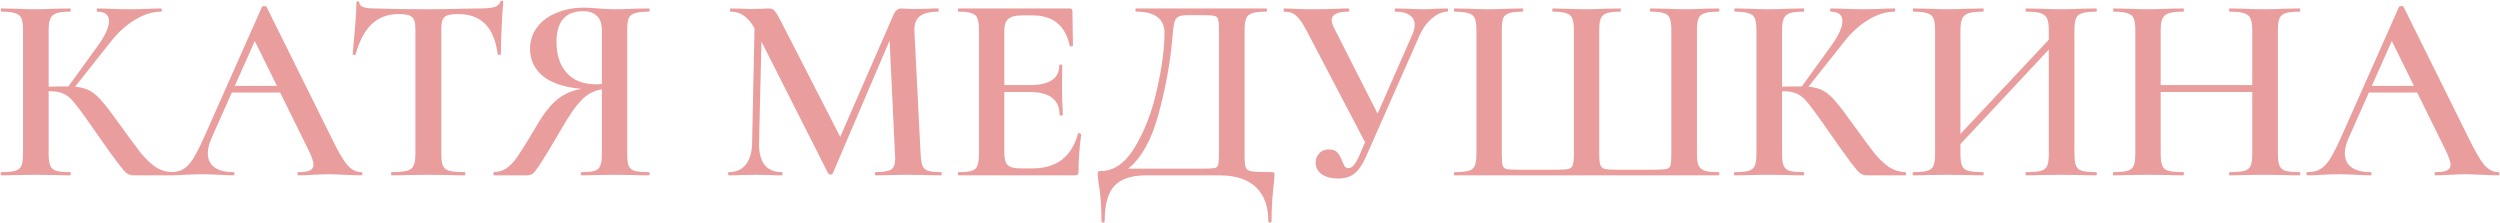 <?xml version="1.0" encoding="UTF-8"?> <svg xmlns="http://www.w3.org/2000/svg" width="2809" height="251" viewBox="0 0 2809 251" fill="none"> <path d="M193.264 193.4C193.664 193.4 193.864 194 193.864 195.2C193.864 196.4 193.664 197 193.264 197H149.764C146.964 197 144.464 196.2 142.264 194.6C140.264 193 136.764 188.9 131.764 182.3C126.764 175.7 118.264 163.8 106.264 146.6L100.864 138.8C92.864 127.4 86.964 119.5 83.164 115.1C79.564 110.5 75.764 107.3 71.764 105.5C67.764 103.5 62.464 102.5 55.864 102.5H54.664V172.7C54.664 178.7 55.264 183.2 56.464 186.2C57.664 189 59.864 190.9 63.064 191.9C66.264 192.9 71.464 193.4 78.664 193.4C79.264 193.4 79.564 194 79.564 195.2C79.564 196.4 79.264 197 78.664 197C71.864 197 66.464 196.9 62.464 196.7L38.764 196.4L17.164 196.7C13.364 196.9 8.164 197 1.564 197C0.964 197 0.664 196.4 0.664 195.2C0.664 194 0.964 193.4 1.564 193.4C8.764 193.4 13.964 192.9 17.164 191.9C20.564 190.9 22.864 189 24.064 186.2C25.264 183.2 25.864 178.7 25.864 172.7V33.8C25.864 27.8 25.264 23.4 24.064 20.6C22.864 17.8 20.564 15.9 17.164 14.9C13.964 13.7 8.864 13.1 1.864 13.1C1.264 13.1 0.964 12.5 0.964 11.3C0.964 10.1 1.264 9.5 1.864 9.5L17.464 9.8C26.264 10.2 33.364 10.4 38.764 10.4C45.164 10.4 53.164 10.2 62.764 9.8L78.664 9.5C79.264 9.5 79.564 10.1 79.564 11.3C79.564 12.5 79.264 13.1 78.664 13.1C71.664 13.1 66.464 13.7 63.064 14.9C59.864 16.1 57.664 18.2 56.464 21.2C55.264 24 54.664 28.4 54.664 34.4V97.4C60.064 97.2 66.764 97.1 74.764 97.1H76.864L109.864 51.5C118.264 39.9 122.464 30.7 122.464 23.9C122.464 16.7 118.064 13.1 109.264 13.1C108.864 13.1 108.664 12.5 108.664 11.3C108.664 10.1 108.864 9.5 109.264 9.5L122.764 9.8C131.164 10.2 138.764 10.4 145.564 10.4C152.964 10.4 160.664 10.2 168.664 9.8L180.964 9.5C181.564 9.5 181.864 10.1 181.864 11.3C181.864 12.5 181.564 13.1 180.964 13.1C171.564 13.1 161.864 16.1 151.864 22.1C141.864 28.1 132.764 36.3 124.564 46.7L84.364 97.4C91.164 98 96.864 99.6 101.464 102.2C106.064 104.8 110.564 108.8 114.964 114.2C119.564 119.4 126.264 128.2 135.064 140.6C145.464 155 153.164 165.4 158.164 171.8C163.364 178.2 168.764 183.4 174.364 187.4C180.164 191.2 186.464 193.2 193.264 193.4ZM405.683 193.4C406.683 193.4 407.183 194 407.183 195.2C407.183 196.4 406.683 197 405.683 197C401.883 197 395.783 196.8 387.383 196.4C378.983 196 372.883 195.8 369.083 195.8C364.083 195.8 358.183 196 351.383 196.4C344.583 196.8 339.283 197 335.483 197C334.683 197 334.283 196.4 334.283 195.2C334.283 194 334.683 193.4 335.483 193.4C341.283 193.4 345.483 192.8 348.083 191.6C350.883 190.2 352.283 188 352.283 185C352.283 182 350.583 176.9 347.183 169.7L314.783 104H260.483L237.383 155.9C234.783 161.9 233.483 167.3 233.483 172.1C233.483 179.1 235.983 184.4 240.983 188C245.983 191.6 252.983 193.4 261.983 193.4C262.983 193.4 263.483 194 263.483 195.2C263.483 196.4 262.983 197 261.983 197C258.383 197 253.183 196.8 246.383 196.4C238.783 196 232.183 195.8 226.583 195.8C221.183 195.8 214.883 196 207.683 196.4C201.283 196.8 195.983 197 191.783 197C190.783 197 190.283 196.4 190.283 195.2C190.283 194 190.783 193.4 191.783 193.4C197.383 193.4 202.083 192.3 205.883 190.1C209.683 187.9 213.383 184 216.983 178.4C220.583 172.6 224.883 164.1 229.883 152.9L294.383 7.7C294.783 7.1 295.683 6.8 297.083 6.8C298.483 6.8 299.283 7.1 299.483 7.7L372.983 155.9C379.983 170.3 385.783 180.2 390.383 185.6C395.183 190.8 400.283 193.4 405.683 193.4ZM263.783 96.5H311.183L286.283 46.1L263.783 96.5ZM447.87 15.8C435.67 15.8 425.57 19.6 417.57 27.2C409.77 34.6 403.77 45.9 399.57 61.1C399.57 61.5 398.97 61.7 397.77 61.7C396.77 61.7 396.27 61.4 396.27 60.8C397.07 53 397.97 43 398.97 30.8C399.97 18.4 400.47 9.1 400.47 2.9C400.47 1.9 400.97 1.4 401.97 1.4C403.17 1.4 403.77 1.9 403.77 2.9C403.77 7.3 409.37 9.5 420.57 9.5C437.77 10.1 457.87 10.4 480.87 10.4C492.67 10.4 505.17 10.2 518.37 9.8L538.77 9.5C546.37 9.5 551.87 9 555.27 8C558.87 7 561.17 5 562.17 2C562.37 1.2 562.97 0.8 563.97 0.8C564.97 0.8 565.47 1.2 565.47 2C564.87 8.2 564.27 17.6 563.67 30.2C563.07 42.8 562.77 53 562.77 60.8C562.77 61.4 562.17 61.7 560.97 61.7C559.97 61.7 559.37 61.4 559.17 60.8C557.17 45.4 552.47 34.1 545.07 26.9C537.67 19.5 527.67 15.8 515.07 15.8C509.47 15.8 505.27 16.3 502.47 17.3C499.87 18.3 498.07 20.1 497.07 22.7C496.27 25.1 495.87 29 495.87 34.4V172.7C495.87 178.9 496.47 183.4 497.67 186.2C498.87 189 501.27 190.9 504.87 191.9C508.47 192.9 514.17 193.4 521.97 193.4C522.57 193.4 522.87 194 522.87 195.2C522.87 196.4 522.57 197 521.97 197C514.97 197 509.47 196.9 505.47 196.7L480.87 196.4L457.47 196.7C453.27 196.9 447.47 197 440.07 197C439.67 197 439.47 196.4 439.47 195.2C439.47 194 439.67 193.4 440.07 193.4C447.87 193.4 453.57 192.9 457.17 191.9C460.97 190.9 463.47 189 464.67 186.2C466.07 183.2 466.77 178.7 466.77 172.7V33.8C466.77 28.6 466.27 24.8 465.27 22.4C464.27 20 462.47 18.3 459.87 17.3C457.27 16.3 453.27 15.8 447.87 15.8ZM729.371 193.4C729.771 193.4 729.971 194 729.971 195.2C729.971 196.4 729.771 197 729.371 197C722.371 197 716.871 196.9 712.871 196.7L690.671 196.4L668.771 196.7C664.971 196.9 659.871 197 653.471 197C652.871 197 652.571 196.4 652.571 195.2C652.571 194 652.871 193.4 653.471 193.4C660.271 193.4 665.171 192.9 668.171 191.9C671.371 190.9 673.471 189 674.471 186.2C675.671 183.4 676.271 178.9 676.271 172.7V100.4C668.271 101.4 660.871 105.2 654.071 111.8C647.471 118.2 639.371 129.8 629.771 146.6C619.771 163.8 612.471 175.9 607.871 182.9C603.471 189.7 600.371 193.8 598.571 195.2C596.771 196.4 594.471 197 591.671 197H555.071C554.671 197 554.471 196.4 554.471 195.2C554.471 194 554.671 193.4 555.071 193.4C560.271 193.2 564.871 191.8 568.871 189.2C572.871 186.4 576.571 182.7 579.971 178.1C583.371 173.3 588.171 165.8 594.371 155.6C595.571 153.4 598.571 148.4 603.371 140.6C611.171 127.2 618.871 117.5 626.471 111.5C634.071 105.5 642.971 101.6 653.171 99.8C634.371 98.2 620.071 93.5 610.271 85.7C600.471 77.7 595.571 67.4 595.571 54.8C595.571 45.8 598.171 37.8 603.371 30.8C608.571 23.8 615.771 18.4 624.971 14.6C634.171 10.6 644.571 8.6 656.171 8.6C660.571 8.6 665.771 8.9 671.771 9.5C674.171 9.7 676.971 9.9 680.171 10.1C683.371 10.3 686.871 10.4 690.671 10.4C696.271 10.4 703.671 10.2 712.871 9.8L729.371 9.5C729.771 9.5 729.971 10.1 729.971 11.3C729.971 12.5 729.771 13.1 729.371 13.1C721.971 13.1 716.571 13.7 713.171 14.9C709.771 15.9 707.471 17.8 706.271 20.6C705.271 23.4 704.771 27.8 704.771 33.8V172.7C704.771 178.9 705.271 183.4 706.271 186.2C707.471 189 709.671 190.9 712.871 191.9C716.271 192.9 721.771 193.4 729.371 193.4ZM625.271 47.3C625.271 61.7 629.071 73.2 636.671 81.8C644.271 90.4 655.271 94.7 669.671 94.7C672.471 94.7 674.671 94.6 676.271 94.4V34.4C676.271 26.4 674.271 20.8 670.271 17.6C666.471 14.2 661.571 12.5 655.571 12.5C635.371 12.5 625.271 24.1 625.271 47.3ZM1057.47 193.4C1057.87 193.4 1058.07 194 1058.07 195.2C1058.07 196.4 1057.87 197 1057.47 197C1050.87 197 1045.57 196.9 1041.57 196.7L1019.97 196.4L998.968 196.7C995.368 196.9 990.268 197 983.668 197C983.268 197 983.068 196.4 983.068 195.2C983.068 194 983.268 193.4 983.668 193.4C992.468 193.4 998.368 192.4 1001.37 190.4C1004.37 188.4 1005.87 184.2 1005.87 177.8L1005.57 172.7L999.568 45.5L935.668 194.9C935.268 195.7 934.468 196.1 933.268 196.1C932.268 196.1 931.368 195.7 930.568 194.9L855.568 46.7L852.868 160.7C852.668 171.3 854.668 179.4 858.868 185C863.268 190.6 869.768 193.4 878.368 193.4C878.968 193.4 879.268 194 879.268 195.2C879.268 196.4 878.968 197 878.368 197C872.968 197 868.768 196.9 865.768 196.7L849.268 196.4L831.568 196.7C828.568 196.9 824.368 197 818.968 197C818.368 197 818.068 196.4 818.068 195.2C818.068 194 818.368 193.4 818.968 193.4C827.168 193.4 833.468 190.6 837.868 185C842.468 179.4 844.868 171.3 845.068 160.7L847.768 31.7C844.168 25.3 840.168 20.6 835.768 17.6C831.568 14.6 826.668 13.1 821.068 13.1C820.468 13.1 820.168 12.5 820.168 11.3C820.168 10.1 820.468 9.5 821.068 9.5L833.968 9.8C836.568 10 839.968 10.1 844.168 10.1L858.268 9.8C859.868 9.6 861.868 9.5 864.268 9.5C866.868 9.5 868.968 10.5 870.568 12.5C872.168 14.3 874.668 18.5 878.068 25.1L944.068 153.8L1003.77 17C1004.97 14.2 1006.27 12.3 1007.67 11.3C1009.07 10.1 1010.77 9.5 1012.77 9.5C1014.17 9.5 1015.97 9.6 1018.17 9.8C1020.37 10 1023.07 10.1 1026.27 10.1L1042.47 9.8C1045.07 9.6 1048.97 9.5 1054.17 9.5C1054.57 9.5 1054.77 10.1 1054.77 11.3C1054.77 12.5 1054.57 13.1 1054.17 13.1C1044.57 13.1 1037.57 14.9 1033.17 18.5C1028.97 21.9 1027.07 27.6 1027.47 35.6L1034.37 172.7C1034.77 178.9 1035.47 183.4 1036.47 186.2C1037.67 189 1039.77 190.9 1042.77 191.9C1045.77 192.9 1050.67 193.4 1057.47 193.4ZM1211.25 150.2C1211.25 149.8 1211.65 149.6 1212.45 149.6C1213.05 149.6 1213.55 149.8 1213.95 150.2C1214.55 150.4 1214.85 150.6 1214.85 150.8C1212.85 166 1211.85 179.9 1211.85 192.5C1211.85 194.1 1211.55 195.3 1210.95 196.1C1210.35 196.7 1209.15 197 1207.35 197H1077.15C1076.55 197 1076.25 196.4 1076.25 195.2C1076.25 194 1076.55 193.4 1077.15 193.4C1083.95 193.4 1088.85 192.9 1091.85 191.9C1095.05 190.9 1097.15 189 1098.15 186.2C1099.35 183.2 1099.95 178.7 1099.95 172.7V33.8C1099.95 27.8 1099.35 23.4 1098.15 20.6C1097.15 17.8 1095.05 15.9 1091.85 14.9C1088.65 13.7 1083.75 13.1 1077.15 13.1C1076.55 13.1 1076.25 12.5 1076.25 11.3C1076.25 10.1 1076.55 9.5 1077.15 9.5H1201.95C1203.95 9.5 1204.95 10.4 1204.95 12.2L1205.55 51.2C1205.55 51.6 1204.95 51.9 1203.75 52.1C1202.75 52.3 1202.15 52.1 1201.95 51.5C1197.15 28.7 1183.25 17.3 1160.25 17.3H1148.25C1141.05 17.3 1135.95 18.6 1132.95 21.2C1129.95 23.8 1128.45 28.2 1128.45 34.4V95.6H1157.25C1179.25 95.6 1190.25 88.2 1190.25 73.4C1190.25 72.8 1190.75 72.5 1191.75 72.5C1192.95 72.5 1193.55 72.8 1193.55 73.4L1193.25 99.5L1193.55 113.6C1193.95 120 1194.15 125.2 1194.15 129.2C1194.15 129.6 1193.55 129.8 1192.35 129.8C1191.15 129.8 1190.55 129.6 1190.55 129.2C1190.55 112 1179.35 103.4 1156.95 103.4H1128.45V171.5C1128.45 178.1 1129.65 182.7 1132.05 185.3C1134.65 187.9 1139.15 189.2 1145.55 189.2H1160.25C1187.05 189.2 1204.05 176.2 1211.25 150.2ZM1428.41 193.4C1430.21 193.4 1431.21 193.6 1431.41 194C1431.81 194.2 1432.01 195.2 1432.01 197C1432.01 199.8 1431.71 203.3 1431.11 207.5C1429.51 221.3 1428.71 235 1428.71 248.6C1428.71 249.6 1428.11 250.1 1426.91 250.1C1425.71 250.1 1425.11 249.6 1425.11 248.6C1425.11 231.8 1420.41 219 1411.01 210.2C1401.81 201.4 1388.01 197 1369.61 197H1288.01C1271.61 197 1259.71 200.9 1252.31 208.7C1244.91 216.5 1241.21 229.8 1241.21 248.6C1241.21 249.6 1240.61 250.1 1239.41 250.1C1238.21 250.1 1237.61 249.6 1237.61 248.6C1237.61 231.6 1236.51 217.2 1234.31 205.4C1233.71 201.2 1233.41 198 1233.41 195.8C1233.41 194 1233.51 193 1233.71 192.8C1234.11 192.4 1235.11 192.2 1236.71 192.2C1251.71 192.2 1264.61 183.1 1275.41 164.9C1286.41 146.5 1294.61 125 1300.01 100.4C1305.61 75.6 1308.41 54.5 1308.41 37.1C1308.41 21.1 1297.81 13.1 1276.61 13.1C1276.01 13.1 1275.71 12.5 1275.71 11.3C1275.71 10.1 1276.01 9.5 1276.61 9.5H1422.71C1423.31 9.5 1423.61 10.1 1423.61 11.3C1423.61 12.5 1423.31 13.1 1422.71 13.1C1415.51 13.1 1410.21 13.7 1406.81 14.9C1403.61 15.9 1401.41 17.8 1400.21 20.6C1399.01 23.4 1398.41 27.8 1398.41 33.8V172.7C1398.41 180.5 1398.81 185.6 1399.61 188C1400.41 190.4 1402.61 191.9 1406.21 192.5C1409.81 193.1 1417.21 193.4 1428.41 193.4ZM1369.61 34.4C1369.61 28 1369.31 23.8 1368.71 21.8C1368.11 19.6 1366.71 18.3 1364.51 17.9C1362.51 17.3 1358.31 17 1351.91 17H1335.41C1330.01 17 1326.21 17.6 1324.01 18.8C1321.81 20 1320.31 22.1 1319.51 25.1C1318.71 28.1 1318.01 33.6 1317.41 41.6L1316.81 47.6C1314.41 73.2 1309.31 100.3 1301.51 128.9C1293.71 157.5 1282.41 177.7 1267.61 189.5H1350.41C1357.81 189.5 1362.51 189.3 1364.51 188.9C1366.71 188.5 1368.11 187.3 1368.71 185.3C1369.31 183.1 1369.61 178.7 1369.61 172.1V34.4ZM1626.17 9.5C1626.77 9.5 1627.07 10.1 1627.07 11.3C1627.07 12.5 1626.77 13.1 1626.17 13.1C1620.77 13.1 1615.17 15.5 1609.37 20.3C1603.57 25.1 1598.87 31.4 1595.27 39.2L1535.27 175.1C1531.27 184.3 1526.87 190.9 1522.07 194.9C1517.27 198.7 1511.07 200.6 1503.47 200.6C1496.07 200.6 1489.97 199 1485.17 195.8C1480.57 192.4 1478.27 188 1478.27 182.6C1478.27 178.6 1479.57 175.2 1482.17 172.4C1484.77 169.4 1488.37 167.9 1492.97 167.9C1497.37 167.9 1500.57 169 1502.57 171.2C1504.57 173.4 1506.37 176.6 1507.97 180.8C1509.17 183.6 1510.17 185.7 1510.97 187.1C1511.97 188.3 1513.37 188.9 1515.17 188.9C1517.17 188.9 1519.07 187.9 1520.87 185.9C1522.87 183.7 1525.07 179.9 1527.47 174.5L1533.77 159.8L1468.07 34.4C1463.87 26.4 1460.07 20.9 1456.67 17.9C1453.27 14.7 1448.67 13.1 1442.87 13.1C1442.47 13.1 1442.27 12.5 1442.27 11.3C1442.27 10.1 1442.47 9.5 1442.87 9.5L1452.77 9.8C1458.77 10.2 1465.77 10.4 1473.77 10.4C1485.57 10.4 1496.07 10.2 1505.27 9.8C1507.87 9.6 1511.17 9.5 1515.17 9.5C1515.77 9.5 1516.07 10.1 1516.07 11.3C1516.07 12.5 1515.77 13.1 1515.17 13.1C1502.57 13.1 1496.27 16.3 1496.27 22.7C1496.27 24.9 1497.17 27.8 1498.97 31.4L1547.87 127.7L1586.87 38.9C1588.67 34.7 1589.57 31 1589.57 27.8C1589.57 23.2 1587.67 19.6 1583.87 17C1580.27 14.4 1574.87 13.1 1567.67 13.1C1567.27 13.1 1567.07 12.5 1567.07 11.3C1567.07 10.1 1567.27 9.5 1567.67 9.5L1580.87 9.8C1588.07 10.2 1594.67 10.4 1600.67 10.4C1604.67 10.4 1609.07 10.2 1613.87 9.8L1626.17 9.5ZM1634.31 197C1633.91 197 1633.71 196.4 1633.71 195.2C1633.71 194 1633.91 193.4 1634.31 193.4C1641.51 193.4 1646.81 192.9 1650.21 191.9C1653.61 190.9 1655.91 189 1657.11 186.2C1658.31 183.2 1658.91 178.7 1658.91 172.7V33.8C1658.91 27.8 1658.31 23.4 1657.11 20.6C1655.91 17.8 1653.61 15.9 1650.21 14.9C1646.81 13.7 1641.51 13.1 1634.31 13.1C1633.91 13.1 1633.71 12.5 1633.71 11.3C1633.71 10.1 1633.91 9.5 1634.31 9.5L1650.21 9.8C1659.01 10.2 1666.11 10.4 1671.51 10.4C1677.51 10.4 1685.31 10.2 1694.91 9.8L1710.51 9.5C1711.11 9.5 1711.41 10.1 1711.41 11.3C1711.41 12.5 1711.11 13.1 1710.51 13.1C1703.71 13.1 1698.71 13.7 1695.51 14.9C1692.31 15.9 1690.11 17.8 1688.91 20.6C1687.91 23.4 1687.41 27.8 1687.41 33.8V172.1C1687.41 178.9 1687.71 183.4 1688.31 185.6C1688.91 187.8 1690.21 189.2 1692.21 189.8C1694.41 190.4 1698.71 190.7 1705.11 190.7H1748.91C1755.51 190.7 1760.01 190.4 1762.41 189.8C1765.01 189 1766.61 187.5 1767.21 185.3C1768.01 182.9 1768.41 178.5 1768.41 172.1V33.8C1768.41 27.8 1767.81 23.4 1766.61 20.6C1765.41 17.8 1763.21 15.9 1760.01 14.9C1756.81 13.7 1751.81 13.1 1745.01 13.1C1744.41 13.1 1744.11 12.5 1744.11 11.3C1744.11 10.1 1744.41 9.5 1745.01 9.5C1764.21 10.1 1776.81 10.4 1782.81 10.4C1788.21 10.4 1795.31 10.2 1804.11 9.8L1820.61 9.5C1821.01 9.5 1821.21 10.1 1821.21 11.3C1821.21 12.5 1821.01 13.1 1820.61 13.1C1813.61 13.1 1808.51 13.7 1805.31 14.9C1802.11 15.9 1799.91 17.8 1798.71 20.6C1797.51 23.4 1796.91 27.8 1796.91 33.8V172.4C1796.91 178.6 1797.31 182.9 1798.11 185.3C1799.11 187.7 1800.71 189.2 1802.91 189.8C1805.31 190.4 1809.71 190.7 1816.11 190.7H1858.71C1865.71 190.7 1870.31 190.4 1872.51 189.8C1874.91 189.2 1876.41 187.8 1877.01 185.6C1877.61 183.4 1877.91 178.9 1877.91 172.1V33.8C1877.91 27.8 1877.31 23.4 1876.11 20.6C1875.11 17.8 1873.01 15.9 1869.81 14.9C1866.61 13.7 1861.61 13.1 1854.81 13.1C1854.21 13.1 1853.91 12.5 1853.91 11.3C1853.91 10.1 1854.21 9.5 1854.81 9.5L1870.71 9.8C1879.91 10.2 1887.61 10.4 1893.81 10.4C1899.41 10.4 1906.61 10.2 1915.41 9.8L1931.01 9.5C1931.61 9.5 1931.91 10.1 1931.91 11.3C1931.91 12.5 1931.61 13.1 1931.01 13.1C1923.81 13.1 1918.51 13.7 1915.11 14.9C1911.91 15.9 1909.71 17.8 1908.51 20.6C1907.31 23.4 1906.71 27.8 1906.71 33.8V172.7C1906.71 178.7 1907.31 183.1 1908.51 185.9C1909.91 188.7 1912.21 190.7 1915.41 191.9C1918.81 192.9 1924.01 193.4 1931.01 193.4C1931.61 193.4 1931.91 194 1931.91 195.2C1931.91 196.4 1931.61 197 1931.01 197H1634.31ZM2140.92 193.4C2141.32 193.4 2141.52 194 2141.52 195.2C2141.52 196.4 2141.32 197 2140.92 197H2097.42C2094.62 197 2092.12 196.2 2089.92 194.6C2087.92 193 2084.42 188.9 2079.42 182.3C2074.42 175.7 2065.92 163.8 2053.92 146.6L2048.52 138.8C2040.52 127.4 2034.62 119.5 2030.82 115.1C2027.22 110.5 2023.42 107.3 2019.42 105.5C2015.42 103.5 2010.12 102.5 2003.52 102.5H2002.32V172.7C2002.32 178.7 2002.92 183.2 2004.12 186.2C2005.32 189 2007.52 190.9 2010.72 191.9C2013.92 192.9 2019.12 193.4 2026.32 193.4C2026.92 193.4 2027.22 194 2027.22 195.2C2027.22 196.4 2026.92 197 2026.32 197C2019.52 197 2014.12 196.9 2010.12 196.7L1986.42 196.4L1964.82 196.7C1961.02 196.9 1955.82 197 1949.22 197C1948.62 197 1948.32 196.4 1948.32 195.2C1948.32 194 1948.62 193.4 1949.22 193.4C1956.42 193.4 1961.62 192.9 1964.82 191.9C1968.22 190.9 1970.52 189 1971.72 186.2C1972.92 183.2 1973.52 178.7 1973.52 172.7V33.8C1973.52 27.8 1972.92 23.4 1971.72 20.6C1970.52 17.8 1968.22 15.9 1964.82 14.9C1961.62 13.7 1956.52 13.1 1949.52 13.1C1948.92 13.1 1948.62 12.5 1948.62 11.3C1948.62 10.1 1948.92 9.5 1949.52 9.5L1965.12 9.8C1973.92 10.2 1981.02 10.4 1986.42 10.4C1992.82 10.4 2000.82 10.2 2010.42 9.8L2026.32 9.5C2026.92 9.5 2027.22 10.1 2027.22 11.3C2027.22 12.5 2026.92 13.1 2026.32 13.1C2019.32 13.1 2014.12 13.7 2010.72 14.9C2007.52 16.1 2005.32 18.2 2004.12 21.2C2002.92 24 2002.32 28.4 2002.32 34.4V97.4C2007.72 97.2 2014.42 97.1 2022.42 97.1H2024.52L2057.52 51.5C2065.92 39.9 2070.12 30.7 2070.12 23.9C2070.12 16.7 2065.72 13.1 2056.92 13.1C2056.52 13.1 2056.32 12.5 2056.32 11.3C2056.32 10.1 2056.52 9.5 2056.92 9.5L2070.42 9.8C2078.82 10.2 2086.42 10.4 2093.22 10.4C2100.62 10.4 2108.32 10.2 2116.32 9.8L2128.62 9.5C2129.22 9.5 2129.52 10.1 2129.52 11.3C2129.52 12.5 2129.22 13.1 2128.62 13.1C2119.22 13.1 2109.52 16.1 2099.52 22.1C2089.52 28.1 2080.42 36.3 2072.22 46.7L2032.02 97.4C2038.82 98 2044.52 99.6 2049.12 102.2C2053.72 104.8 2058.22 108.8 2062.62 114.2C2067.22 119.4 2073.92 128.2 2082.72 140.6C2093.12 155 2100.82 165.4 2105.82 171.8C2111.02 178.2 2116.42 183.4 2122.02 187.4C2127.82 191.2 2134.12 193.2 2140.92 193.4ZM2355.14 193.4C2355.74 193.4 2356.04 194 2356.04 195.2C2356.04 196.4 2355.74 197 2355.14 197C2348.34 197 2342.84 196.9 2338.64 196.7L2316.74 196.4L2291.24 196.7C2287.64 196.9 2282.84 197 2276.84 197C2276.24 197 2275.94 196.4 2275.94 195.2C2275.94 194 2276.24 193.4 2276.84 193.4C2284.44 193.4 2289.94 192.9 2293.34 191.9C2296.74 190.9 2299.04 189 2300.24 186.2C2301.44 183.4 2302.04 178.9 2302.04 172.7V55.7L2202.74 161.9V172.7C2202.74 178.7 2203.34 183.2 2204.54 186.2C2205.74 189 2208.04 190.9 2211.44 191.9C2215.04 192.9 2220.64 193.4 2228.24 193.4C2228.64 193.4 2228.84 194 2228.84 195.2C2228.84 196.4 2228.64 197 2228.24 197C2221.44 197 2216.14 196.9 2212.34 196.7L2187.44 196.4L2165.54 196.7C2161.74 196.9 2156.44 197 2149.64 197C2149.24 197 2149.04 196.4 2149.04 195.2C2149.04 194 2149.24 193.4 2149.64 193.4C2156.84 193.4 2162.14 192.9 2165.54 191.9C2168.94 190.9 2171.24 189 2172.44 186.2C2173.64 183.2 2174.24 178.7 2174.24 172.7V33.8C2174.24 27.8 2173.64 23.4 2172.44 20.6C2171.24 17.8 2168.94 15.9 2165.54 14.9C2162.14 13.7 2156.94 13.1 2149.94 13.1C2149.54 13.1 2149.34 12.5 2149.34 11.3C2149.34 10.1 2149.54 9.5 2149.94 9.5L2165.84 9.8C2175.04 10.2 2182.24 10.4 2187.44 10.4C2194.44 10.4 2202.74 10.2 2212.34 9.8L2228.24 9.5C2228.64 9.5 2228.84 10.1 2228.84 11.3C2228.84 12.5 2228.64 13.1 2228.24 13.1C2220.84 13.1 2215.34 13.7 2211.74 14.9C2208.34 16.1 2205.94 18.2 2204.54 21.2C2203.34 24 2202.74 28.4 2202.74 34.4V150.5L2302.04 44.6V34.4C2302.04 28.4 2301.44 24 2300.24 21.2C2299.04 18.2 2296.64 16.1 2293.04 14.9C2289.64 13.7 2284.24 13.1 2276.84 13.1C2276.24 13.1 2275.94 12.5 2275.94 11.3C2275.94 10.1 2276.24 9.5 2276.84 9.5L2291.24 9.8C2300.84 10.2 2309.34 10.4 2316.74 10.4C2322.14 10.4 2329.44 10.2 2338.64 9.8L2355.14 9.5C2355.74 9.5 2356.04 10.1 2356.04 11.3C2356.04 12.5 2355.74 13.1 2355.14 13.1C2347.94 13.1 2342.64 13.7 2339.24 14.9C2336.04 15.9 2333.84 17.8 2332.64 20.6C2331.44 23.4 2330.84 27.8 2330.84 33.8V172.7C2330.84 178.7 2331.44 183.2 2332.64 186.2C2333.84 189 2336.04 190.9 2339.24 191.9C2342.64 192.9 2347.94 193.4 2355.14 193.4ZM2583.74 193.4C2584.34 193.4 2584.64 194 2584.64 195.2C2584.64 196.4 2584.34 197 2583.74 197C2576.94 197 2571.44 196.9 2567.24 196.7L2545.34 196.4L2519.84 196.7C2516.24 196.9 2511.44 197 2505.44 197C2504.84 197 2504.54 196.4 2504.54 195.2C2504.54 194 2504.84 193.4 2505.44 193.4C2513.04 193.4 2518.54 192.9 2521.94 191.9C2525.34 190.9 2527.64 189 2528.84 186.2C2530.04 183.4 2530.64 178.9 2530.64 172.7V103.4H2427.74V172.7C2427.74 178.7 2428.34 183.2 2429.54 186.2C2430.74 189 2433.04 190.9 2436.44 191.9C2440.04 192.9 2445.64 193.4 2453.24 193.4C2453.64 193.4 2453.84 194 2453.84 195.2C2453.84 196.4 2453.64 197 2453.24 197C2446.44 197 2441.14 196.9 2437.34 196.7L2412.44 196.4L2390.54 196.7C2386.74 196.9 2381.44 197 2374.64 197C2374.24 197 2374.04 196.4 2374.04 195.2C2374.04 194 2374.24 193.4 2374.64 193.4C2381.84 193.4 2387.14 192.9 2390.54 191.9C2393.94 190.9 2396.24 189 2397.44 186.2C2398.64 183.2 2399.24 178.7 2399.24 172.7V33.8C2399.24 27.8 2398.64 23.4 2397.44 20.6C2396.24 17.8 2393.94 15.9 2390.54 14.9C2387.14 13.7 2381.94 13.1 2374.94 13.1C2374.54 13.1 2374.34 12.5 2374.34 11.3C2374.34 10.1 2374.54 9.5 2374.94 9.5L2390.84 9.8C2400.04 10.2 2407.24 10.4 2412.44 10.4C2419.44 10.4 2427.74 10.2 2437.34 9.8L2453.24 9.5C2453.64 9.5 2453.84 10.1 2453.84 11.3C2453.84 12.5 2453.64 13.1 2453.24 13.1C2445.84 13.1 2440.34 13.7 2436.74 14.9C2433.34 16.1 2430.94 18.2 2429.54 21.2C2428.34 24 2427.74 28.4 2427.74 34.4V95.6H2530.64V34.4C2530.64 28.4 2530.04 24 2528.84 21.2C2527.64 18.2 2525.24 16.1 2521.64 14.9C2518.24 13.7 2512.84 13.1 2505.44 13.1C2504.84 13.1 2504.54 12.5 2504.54 11.3C2504.54 10.1 2504.84 9.5 2505.44 9.5L2519.84 9.8C2529.44 10.2 2537.94 10.4 2545.34 10.4C2550.74 10.4 2558.04 10.2 2567.24 9.8L2583.74 9.5C2584.34 9.5 2584.64 10.1 2584.64 11.3C2584.64 12.5 2584.34 13.1 2583.74 13.1C2576.54 13.1 2571.24 13.7 2567.84 14.9C2564.64 15.9 2562.44 17.8 2561.24 20.6C2560.04 23.4 2559.44 27.8 2559.44 33.8V172.7C2559.44 178.7 2560.04 183.2 2561.24 186.2C2562.44 189 2564.64 190.9 2567.84 191.9C2571.24 192.9 2576.54 193.4 2583.74 193.4ZM2806.85 193.4C2807.85 193.4 2808.35 194 2808.35 195.2C2808.35 196.4 2807.85 197 2806.85 197C2803.05 197 2796.95 196.8 2788.55 196.4C2780.15 196 2774.05 195.8 2770.25 195.8C2765.25 195.8 2759.35 196 2752.55 196.4C2745.75 196.8 2740.45 197 2736.65 197C2735.85 197 2735.45 196.4 2735.45 195.2C2735.45 194 2735.85 193.4 2736.65 193.4C2742.45 193.4 2746.65 192.8 2749.25 191.6C2752.05 190.2 2753.45 188 2753.45 185C2753.45 182 2751.75 176.9 2748.35 169.7L2715.95 104H2661.65L2638.55 155.9C2635.95 161.9 2634.65 167.3 2634.65 172.1C2634.65 179.1 2637.15 184.4 2642.15 188C2647.15 191.6 2654.15 193.4 2663.15 193.4C2664.15 193.4 2664.65 194 2664.65 195.2C2664.65 196.4 2664.15 197 2663.15 197C2659.55 197 2654.35 196.8 2647.55 196.4C2639.95 196 2633.35 195.8 2627.75 195.8C2622.35 195.8 2616.05 196 2608.85 196.4C2602.45 196.8 2597.15 197 2592.95 197C2591.95 197 2591.45 196.4 2591.45 195.2C2591.45 194 2591.95 193.4 2592.95 193.4C2598.55 193.4 2603.25 192.3 2607.05 190.1C2610.85 187.9 2614.55 184 2618.15 178.4C2621.75 172.6 2626.05 164.1 2631.05 152.9L2695.55 7.7C2695.95 7.1 2696.85 6.8 2698.25 6.8C2699.65 6.8 2700.45 7.1 2700.65 7.7L2774.15 155.9C2781.15 170.3 2786.95 180.2 2791.55 185.6C2796.35 190.8 2801.45 193.4 2806.85 193.4ZM2664.95 96.5H2712.35L2687.45 46.1L2664.95 96.5Z" fill="#EA9D9D"></path> </svg> 